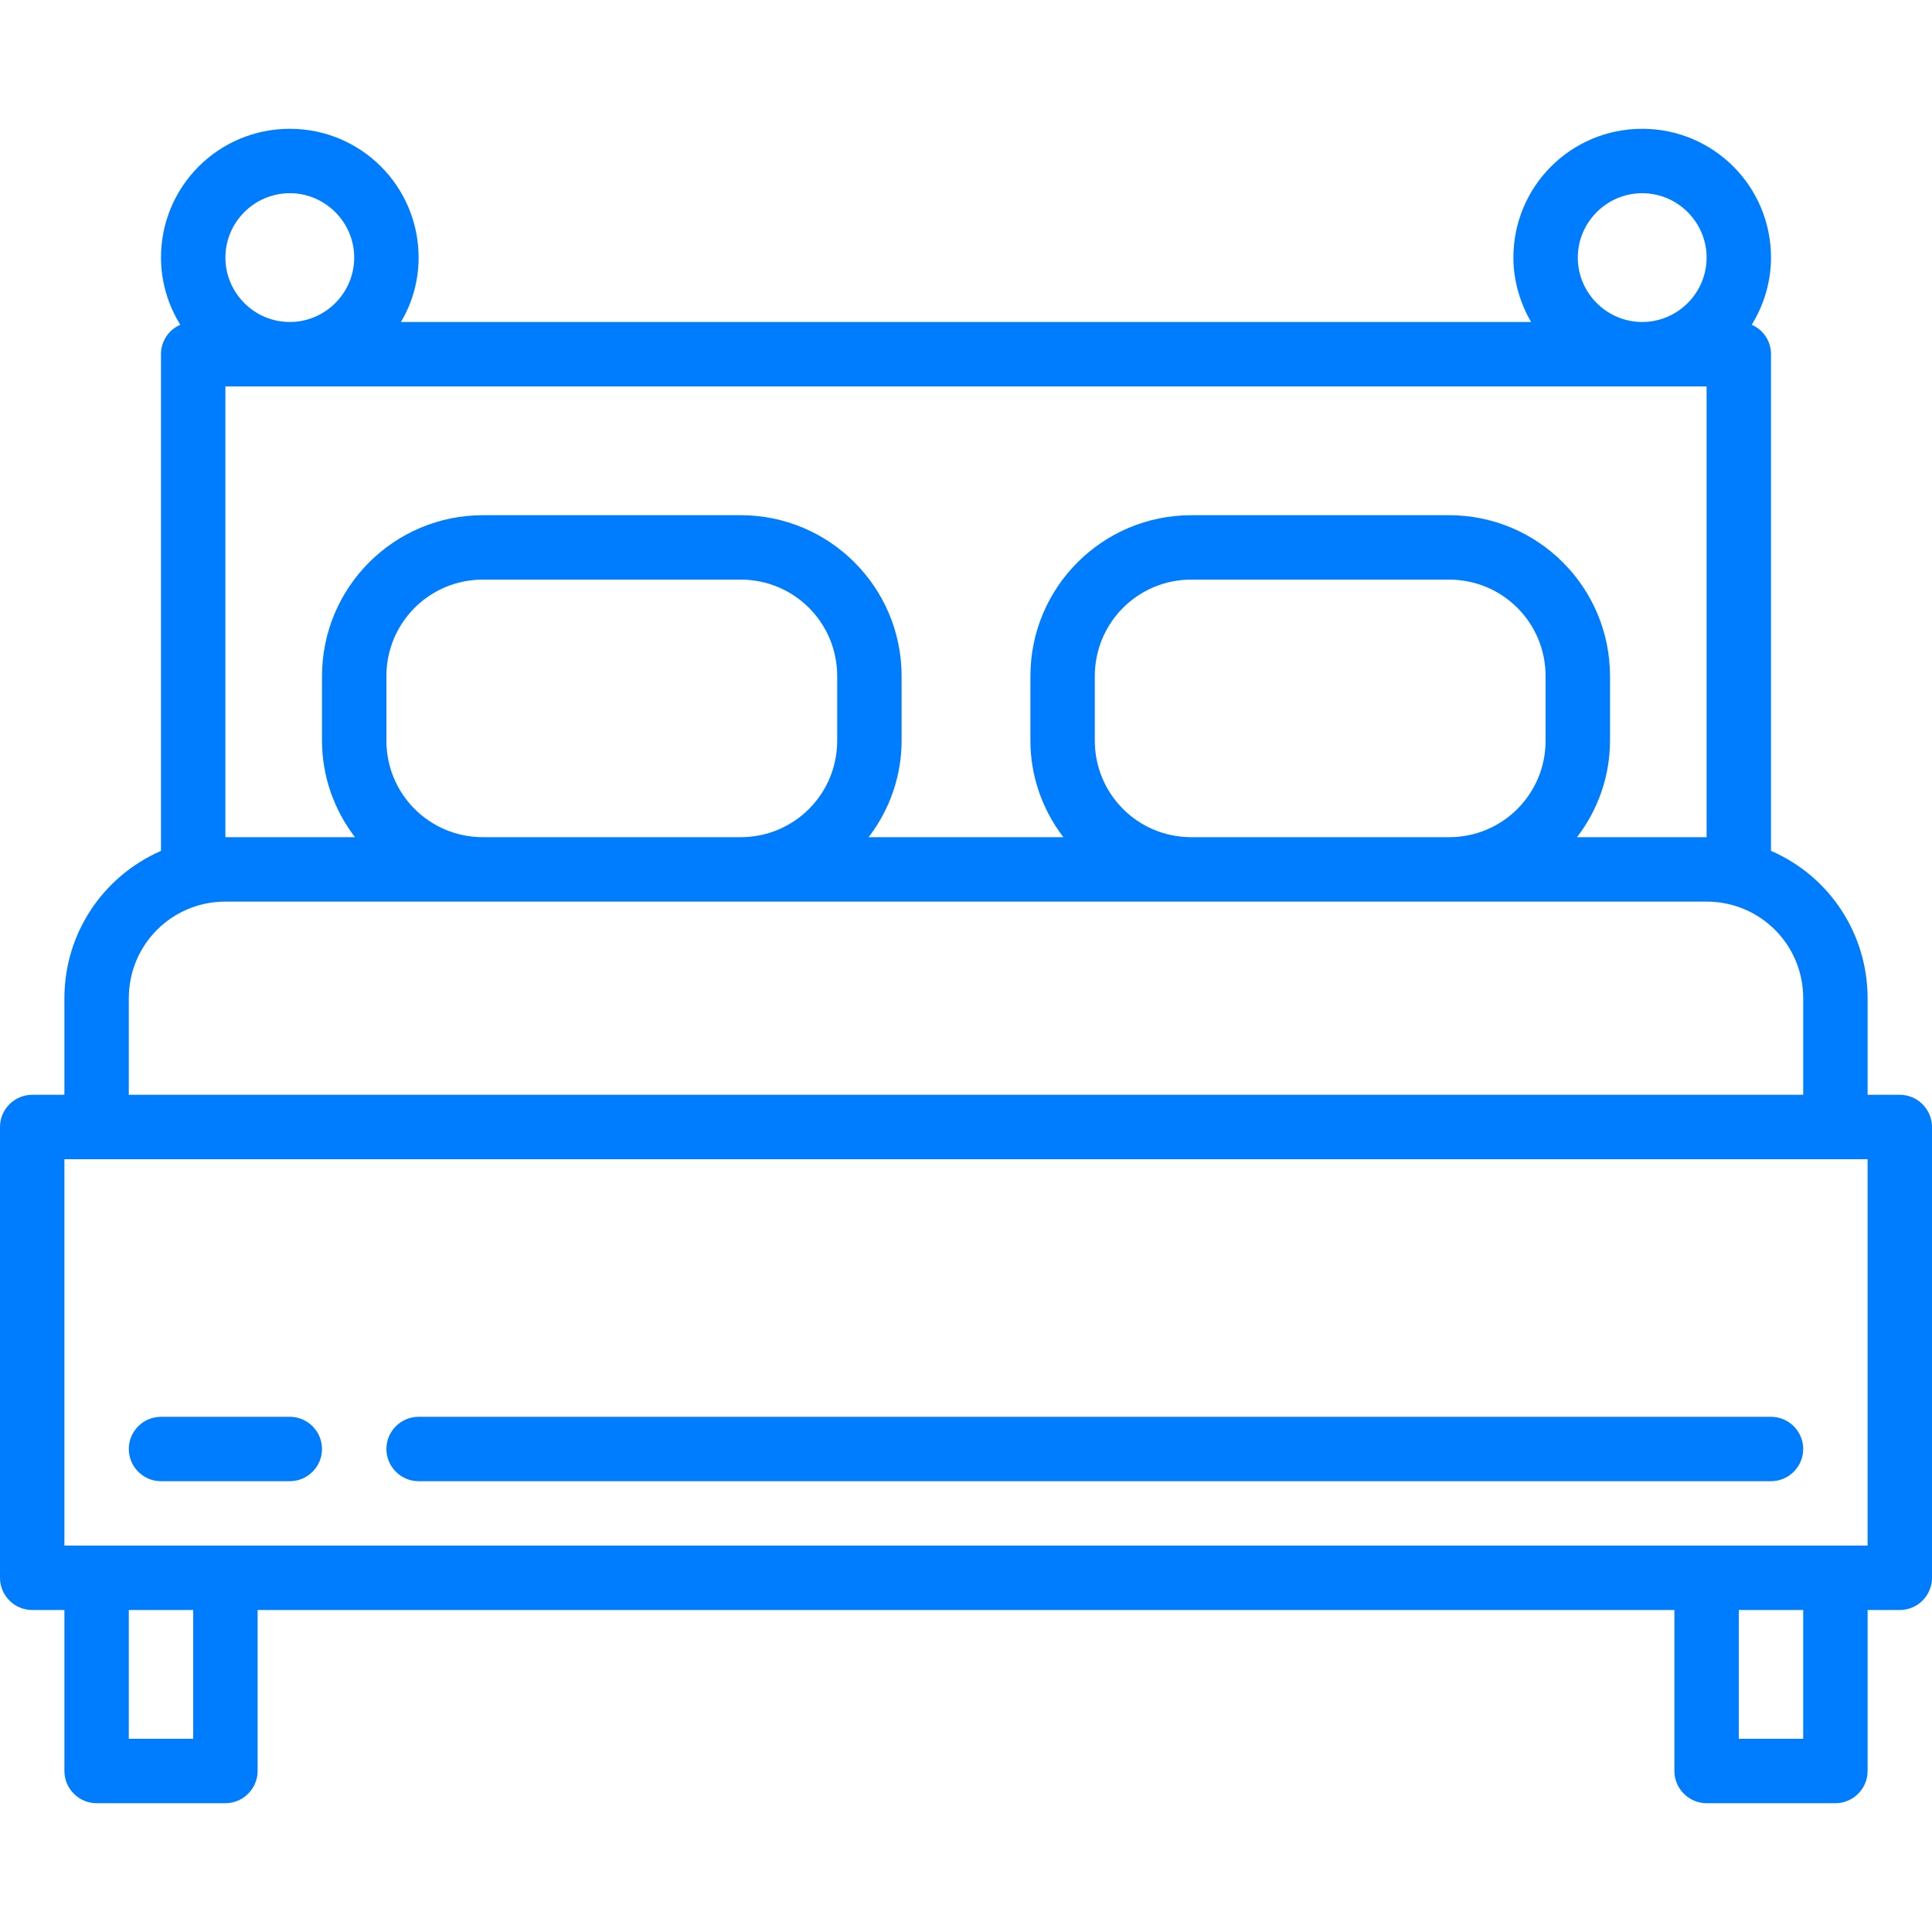 <?xml version="1.0" encoding="UTF-8"?> <!-- Generator: Adobe Illustrator 23.0.3, SVG Export Plug-In . SVG Version: 6.00 Build 0) --> <svg xmlns="http://www.w3.org/2000/svg" xmlns:xlink="http://www.w3.org/1999/xlink" id="Capa_1" x="0px" y="0px" viewBox="0 0 480 480" style="enable-background:new 0 0 480 480;" xml:space="preserve"> <style type="text/css"> .st0{fill:#007DFF;} </style> <g> <g> <path class="st0" d="M472,272h-8v-24c0-15.9-9.4-30.3-24-36.6V88c0-3.2-1.9-6.1-4.8-7.3c3.1-5,4.8-10.8,4.8-16.7 c0-17.7-14.3-32-32-32s-32,14.3-32,32c0,5.6,1.6,11.2,4.4,16H99.6c2.9-4.8,4.4-10.4,4.4-16c0-17.7-14.3-32-32-32S40,46.3,40,64 c0,5.9,1.7,11.7,4.8,16.7C41.9,81.9,40,84.8,40,88v123.4c-14.6,6.4-24,20.7-24,36.6v24H8c-4.4,0-8,3.6-8,8v112c0,4.4,3.6,8,8,8h8 v40c0,4.4,3.6,8,8,8h32c4.4,0,8-3.6,8-8v-40h352v40c0,4.4,3.6,8,8,8h32c4.4,0,8-3.6,8-8v-40h8c4.4,0,8-3.6,8-8V280 C480,275.6,476.4,272,472,272z M408,48c8.8,0,16,7.2,16,16s-7.2,16-16,16s-16-7.2-16-16S399.2,48,408,48z M72,48 c8.8,0,16,7.2,16,16s-7.2,16-16,16s-16-7.2-16-16S63.2,48,72,48z M56,96h368v112h-32.2c5.3-6.9,8.2-15.3,8.2-24v-16 c0-22.1-17.9-40-40-40h-64c-22.1,0-40,17.9-40,40v16c0,8.7,2.9,17.1,8.2,24h-48.4c5.3-6.9,8.2-15.3,8.2-24v-16 c0-22.1-17.9-40-40-40h-64c-22.1,0-40,17.9-40,40v16c0,8.7,2.9,17.1,8.2,24H56V96z M384,168v16c0,13.3-10.7,24-24,24h-64 c-13.3,0-24-10.7-24-24v-16c0-13.3,10.7-24,24-24h64C373.3,144,384,154.7,384,168z M208,168v16c0,13.3-10.7,24-24,24h-64 c-13.3,0-24-10.7-24-24v-16c0-13.3,10.7-24,24-24h64C197.3,144,208,154.7,208,168z M32,248c0-13.3,10.7-24,24-24h368 c13.3,0,24,10.7,24,24v24H32V248z M48,432H32v-32h16V432z M448,432h-16v-32h16V432z M464,384H16v-96h448V384z"></path> </g> </g> <g> <g> <path class="st0" d="M72,352H40c-4.4,0-8,3.6-8,8s3.6,8,8,8h32c4.4,0,8-3.6,8-8S76.4,352,72,352z"></path> </g> </g> <g> <g> <path class="st0" d="M440,352H104c-4.4,0-8,3.6-8,8s3.6,8,8,8h336c4.4,0,8-3.6,8-8S444.4,352,440,352z"></path> </g> </g> </svg> 